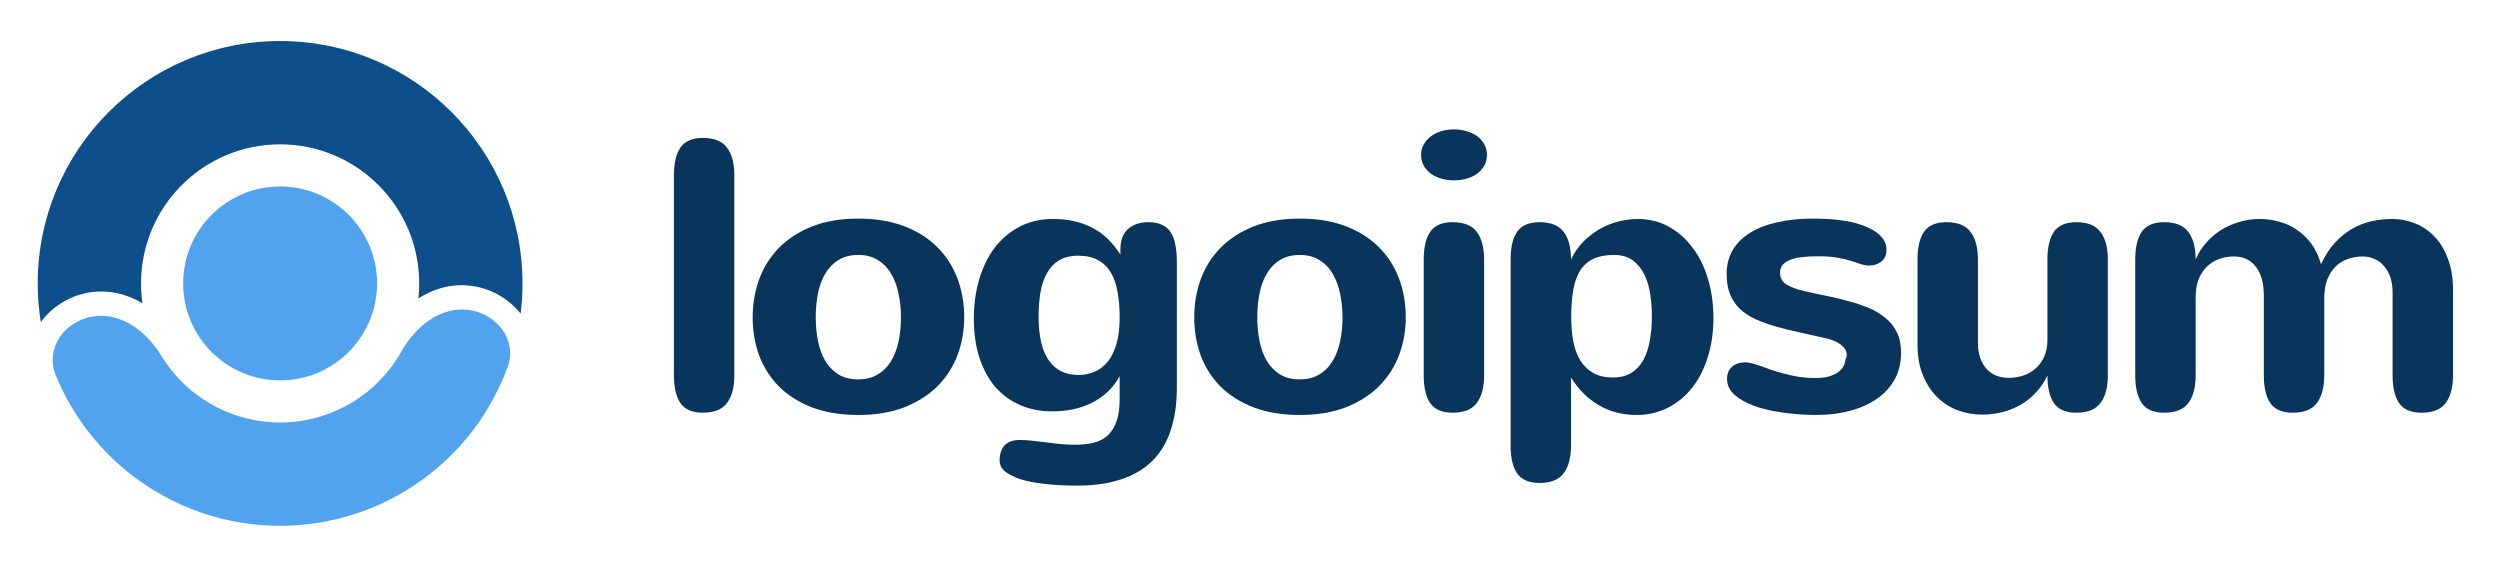 <?xml version="1.0" encoding="UTF-8"?>
<svg xmlns="http://www.w3.org/2000/svg" width="209" height="47" viewBox="0 0 209 47" fill="none">
  <path d="M61.391 31.383C61.391 32.386 61.185 33.156 60.774 33.694C60.373 34.233 59.703 34.502 58.763 34.502C57.877 34.502 57.249 34.233 56.879 33.694C56.521 33.156 56.341 32.386 56.341 31.383V14.649C56.341 13.647 56.521 12.876 56.879 12.338C57.249 11.8 57.877 11.53 58.763 11.53C59.703 11.53 60.373 11.8 60.774 12.338C61.185 12.876 61.391 13.647 61.391 14.649V31.383Z" fill="#09355D"></path>
  <path d="M62.924 26.523C62.924 25.404 63.104 24.349 63.463 23.357C63.832 22.354 64.381 21.478 65.109 20.729C65.848 19.979 66.766 19.383 67.864 18.94C68.972 18.496 70.27 18.275 71.758 18.275C73.183 18.275 74.444 18.48 75.542 18.892C76.64 19.304 77.563 19.879 78.312 20.618C79.062 21.346 79.632 22.217 80.022 23.23C80.413 24.232 80.608 25.33 80.608 26.523C80.608 27.631 80.423 28.681 80.054 29.673C79.685 30.655 79.13 31.52 78.392 32.27C77.653 33.008 76.729 33.599 75.621 34.043C74.513 34.475 73.225 34.692 71.758 34.692C70.312 34.692 69.035 34.486 67.927 34.074C66.829 33.652 65.906 33.077 65.157 32.349C64.418 31.61 63.858 30.744 63.479 29.752C63.109 28.75 62.924 27.673 62.924 26.523ZM68.196 26.523C68.196 27.219 68.26 27.884 68.386 28.517C68.513 29.14 68.713 29.689 68.988 30.164C69.273 30.639 69.642 31.019 70.096 31.304C70.55 31.578 71.104 31.715 71.758 31.715C72.36 31.715 72.882 31.589 73.326 31.335C73.779 31.082 74.149 30.729 74.434 30.275C74.729 29.821 74.951 29.277 75.099 28.644C75.246 28 75.32 27.293 75.32 26.523C75.32 25.826 75.252 25.166 75.115 24.544C74.988 23.911 74.782 23.357 74.497 22.881C74.212 22.396 73.843 22.016 73.389 21.742C72.946 21.457 72.402 21.314 71.758 21.314C71.115 21.314 70.566 21.451 70.112 21.726C69.658 22 69.289 22.375 69.004 22.85C68.719 23.325 68.513 23.879 68.386 24.512C68.26 25.145 68.196 25.816 68.196 26.523Z" fill="#09355D"></path>
  <path d="M93.603 31.446C93.318 31.974 92.97 32.422 92.558 32.792C92.157 33.161 91.709 33.467 91.213 33.71C90.727 33.942 90.205 34.116 89.645 34.233C89.096 34.338 88.532 34.391 87.951 34.391C86.98 34.391 86.094 34.217 85.291 33.868C84.49 33.52 83.798 33.019 83.218 32.364C82.648 31.7 82.204 30.887 81.888 29.927C81.571 28.966 81.413 27.868 81.413 26.634C81.413 25.473 81.561 24.386 81.856 23.372C82.152 22.359 82.579 21.478 83.138 20.729C83.709 19.979 84.405 19.388 85.228 18.955C86.051 18.523 86.991 18.306 88.046 18.306C89.249 18.306 90.315 18.538 91.244 19.003C92.183 19.467 92.991 20.227 93.666 21.282V20.871C93.666 20.111 93.872 19.541 94.284 19.161C94.706 18.771 95.286 18.575 96.025 18.575C96.469 18.575 96.843 18.649 97.149 18.797C97.455 18.934 97.698 19.145 97.877 19.43C98.057 19.705 98.183 20.048 98.257 20.459C98.342 20.86 98.384 21.32 98.384 21.837V32.444C98.384 33.731 98.221 34.882 97.893 35.895C97.577 36.908 97.081 37.763 96.405 38.46C95.73 39.156 94.864 39.684 93.809 40.043C92.753 40.412 91.497 40.597 90.041 40.597C89.017 40.597 88.11 40.549 87.318 40.454C86.537 40.37 85.862 40.238 85.291 40.059C84.722 39.858 84.289 39.636 83.993 39.394C83.709 39.151 83.566 38.834 83.566 38.444C83.566 38.222 83.598 38.011 83.661 37.81C83.724 37.61 83.819 37.431 83.946 37.272C84.083 37.124 84.257 37.003 84.468 36.908C84.69 36.824 84.959 36.781 85.276 36.781C85.613 36.781 85.951 36.803 86.289 36.845C86.637 36.887 86.996 36.929 87.365 36.971C87.745 37.024 88.141 37.072 88.553 37.114C88.975 37.156 89.429 37.177 89.914 37.177C90.495 37.177 91.012 37.119 91.466 37.003C91.92 36.887 92.305 36.681 92.621 36.386C92.938 36.09 93.181 35.694 93.35 35.198C93.519 34.713 93.603 34.09 93.603 33.33V31.446ZM93.603 26.523C93.603 25.752 93.545 25.05 93.429 24.417C93.323 23.784 93.139 23.246 92.875 22.802C92.611 22.349 92.257 22 91.814 21.758C91.371 21.504 90.817 21.378 90.152 21.378C89.497 21.378 88.954 21.509 88.521 21.773C88.099 22.037 87.761 22.401 87.508 22.866C87.255 23.33 87.075 23.874 86.97 24.496C86.875 25.119 86.827 25.784 86.827 26.491C86.827 28.106 87.112 29.32 87.682 30.132C88.252 30.945 89.081 31.351 90.168 31.351C90.674 31.341 91.133 31.246 91.545 31.066C91.967 30.876 92.331 30.586 92.637 30.196C92.943 29.805 93.181 29.309 93.35 28.707C93.519 28.106 93.603 27.378 93.603 26.523Z" fill="#09355D"></path>
  <path d="M99.838 26.523C99.838 25.404 100.017 24.349 100.376 23.357C100.746 22.354 101.294 21.478 102.023 20.729C102.762 19.979 103.68 19.383 104.777 18.94C105.886 18.496 107.184 18.275 108.672 18.275C110.097 18.275 111.358 18.48 112.455 18.892C113.553 19.304 114.477 19.879 115.226 20.618C115.975 21.346 116.545 22.217 116.936 23.23C117.326 24.232 117.521 25.33 117.521 26.523C117.521 27.631 117.337 28.681 116.967 29.673C116.598 30.655 116.044 31.52 115.305 32.27C114.566 33.008 113.643 33.599 112.535 34.043C111.426 34.475 110.139 34.692 108.672 34.692C107.226 34.692 105.949 34.486 104.841 34.074C103.743 33.652 102.819 33.077 102.07 32.349C101.331 31.61 100.772 30.744 100.392 29.752C100.023 28.75 99.838 27.673 99.838 26.523ZM105.11 26.523C105.11 27.219 105.173 27.884 105.3 28.517C105.426 29.14 105.627 29.689 105.901 30.164C106.186 30.639 106.556 31.019 107.01 31.304C107.463 31.578 108.017 31.715 108.672 31.715C109.273 31.715 109.796 31.589 110.239 31.335C110.693 31.082 111.062 30.729 111.347 30.275C111.643 29.821 111.864 29.277 112.012 28.644C112.16 28 112.234 27.293 112.234 26.523C112.234 25.826 112.165 25.166 112.028 24.544C111.901 23.911 111.696 23.357 111.411 22.881C111.126 22.396 110.756 22.016 110.302 21.742C109.859 21.457 109.316 21.314 108.672 21.314C108.028 21.314 107.479 21.451 107.025 21.726C106.572 22 106.202 22.375 105.917 22.85C105.632 23.325 105.426 23.879 105.3 24.512C105.173 25.145 105.11 25.816 105.11 26.523Z" fill="#09355D"></path>
  <path d="M124.311 12.94C124.311 13.288 124.231 13.599 124.073 13.874C123.915 14.137 123.709 14.359 123.456 14.539C123.202 14.718 122.907 14.855 122.569 14.95C122.242 15.034 121.904 15.077 121.556 15.077C121.187 15.077 120.833 15.029 120.495 14.934C120.168 14.839 119.878 14.702 119.625 14.523C119.371 14.333 119.171 14.106 119.023 13.842C118.875 13.578 118.801 13.277 118.801 12.94C118.801 12.633 118.87 12.354 119.007 12.101C119.155 11.837 119.35 11.61 119.593 11.42C119.836 11.23 120.126 11.082 120.464 10.976C120.801 10.871 121.171 10.818 121.572 10.818C121.92 10.818 122.258 10.866 122.585 10.961C122.923 11.056 123.218 11.193 123.472 11.372C123.725 11.552 123.925 11.773 124.073 12.037C124.231 12.301 124.311 12.602 124.311 12.94ZM124.073 31.383C124.073 32.386 123.867 33.156 123.456 33.694C123.055 34.233 122.384 34.502 121.445 34.502C120.559 34.502 119.931 34.233 119.561 33.694C119.202 33.156 119.023 32.386 119.023 31.383V21.694C119.023 20.692 119.202 19.921 119.561 19.383C119.931 18.845 120.559 18.575 121.445 18.575C122.384 18.575 123.055 18.845 123.456 19.383C123.867 19.921 124.073 20.692 124.073 21.694V31.383Z" fill="#09355D"></path>
  <path d="M131.353 26.491C131.353 27.198 131.406 27.858 131.511 28.47C131.627 29.082 131.817 29.62 132.081 30.085C132.356 30.539 132.715 30.897 133.158 31.161C133.612 31.425 134.171 31.557 134.836 31.557C135.448 31.557 135.96 31.43 136.372 31.177C136.793 30.913 137.131 30.554 137.385 30.101C137.638 29.636 137.817 29.093 137.923 28.47C138.039 27.847 138.097 27.172 138.097 26.444C138.097 25.863 138.055 25.272 137.97 24.671C137.886 24.058 137.728 23.504 137.496 23.008C137.264 22.512 136.942 22.106 136.53 21.789C136.118 21.473 135.58 21.314 134.915 21.314C134.25 21.314 133.685 21.42 133.221 21.631C132.767 21.842 132.398 22.164 132.113 22.597C131.838 23.029 131.643 23.573 131.527 24.227C131.411 24.871 131.353 25.626 131.353 26.491ZM131.337 21.694C131.601 21.135 131.939 20.644 132.35 20.222C132.762 19.8 133.216 19.446 133.712 19.161C134.208 18.876 134.725 18.665 135.263 18.528C135.813 18.38 136.356 18.306 136.893 18.306C137.865 18.306 138.741 18.523 139.522 18.955C140.303 19.388 140.968 19.979 141.516 20.729C142.076 21.467 142.504 22.343 142.8 23.357C143.094 24.359 143.243 25.436 143.243 26.586C143.243 27.779 143.083 28.871 142.767 29.863C142.462 30.855 142.023 31.71 141.453 32.428C140.894 33.135 140.218 33.689 139.426 34.09C138.646 34.491 137.776 34.692 136.815 34.692C135.633 34.692 134.577 34.417 133.649 33.868C132.72 33.32 131.949 32.549 131.337 31.557V37.256C131.337 38.259 131.131 39.029 130.72 39.568C130.319 40.106 129.649 40.375 128.709 40.375C127.823 40.375 127.195 40.106 126.825 39.568C126.466 39.029 126.287 38.259 126.287 37.256V21.694C126.287 20.692 126.466 19.921 126.825 19.383C127.195 18.845 127.823 18.575 128.709 18.575C129.649 18.575 130.319 18.845 130.72 19.383C131.131 19.921 131.337 20.692 131.337 21.694Z" fill="#09355D"></path>
  <path d="M148.813 22.818C148.813 23.23 148.992 23.552 149.35 23.784C149.71 24.006 150.206 24.19 150.839 24.338C151.44 24.475 152.058 24.607 152.691 24.734C153.325 24.86 153.942 25.008 154.543 25.177C155.145 25.335 155.709 25.525 156.237 25.747C156.764 25.969 157.229 26.248 157.63 26.586C158.031 26.913 158.348 27.314 158.58 27.789C158.812 28.254 158.929 28.813 158.929 29.467C158.929 30.291 158.76 31.024 158.422 31.668C158.084 32.301 157.605 32.839 156.982 33.283C156.37 33.726 155.636 34.069 154.781 34.312C153.926 34.554 152.982 34.681 151.947 34.692C150.966 34.692 150.02 34.628 149.113 34.502C148.206 34.386 147.398 34.201 146.69 33.948C145.995 33.694 145.435 33.383 145.013 33.014C144.591 32.634 144.38 32.19 144.38 31.684C144.38 31.24 144.522 30.897 144.807 30.655C145.092 30.412 145.456 30.291 145.9 30.291C146.069 30.291 146.269 30.322 146.501 30.386C146.734 30.449 146.986 30.528 147.26 30.623C147.535 30.718 147.825 30.823 148.132 30.94C148.448 31.045 148.775 31.14 149.113 31.225C149.535 31.341 149.968 31.436 150.411 31.51C150.865 31.573 151.329 31.605 151.805 31.605C152.1 31.605 152.39 31.578 152.675 31.526C152.96 31.462 153.214 31.372 153.436 31.256C153.668 31.13 153.857 30.971 154.006 30.781C154.153 30.591 154.242 30.359 154.275 30.085C154.306 30.021 154.333 29.958 154.353 29.895C154.374 29.831 154.385 29.758 154.385 29.673C154.385 29.378 154.248 29.114 153.973 28.881C153.71 28.649 153.334 28.465 152.849 28.328C152.036 28.138 151.261 27.963 150.522 27.805C149.784 27.647 149.098 27.478 148.464 27.299C147.841 27.119 147.271 26.913 146.754 26.681C146.247 26.449 145.815 26.164 145.456 25.826C145.108 25.488 144.833 25.082 144.633 24.607C144.442 24.132 144.348 23.557 144.348 22.881C144.348 22.153 144.511 21.504 144.838 20.934C145.176 20.354 145.657 19.868 146.28 19.478C146.902 19.087 147.656 18.792 148.544 18.591C149.43 18.38 150.432 18.275 151.551 18.275C153.556 18.275 155.081 18.517 156.127 19.003C157.182 19.478 157.71 20.1 157.71 20.871C157.71 21.304 157.567 21.636 157.282 21.868C156.997 22.09 156.654 22.201 156.254 22.201C156.042 22.201 155.82 22.164 155.588 22.09C155.366 22.006 155.097 21.916 154.781 21.821C154.464 21.715 154.084 21.626 153.641 21.552C153.209 21.467 152.67 21.425 152.027 21.425C151.54 21.425 151.097 21.446 150.696 21.488C150.305 21.531 149.968 21.604 149.683 21.71C149.408 21.816 149.192 21.958 149.034 22.137C148.886 22.317 148.813 22.544 148.813 22.818Z" fill="#09355D"></path>
  <path d="M165.354 28.628C165.354 29.124 165.417 29.557 165.544 29.927C165.68 30.296 165.866 30.607 166.098 30.861C166.33 31.103 166.599 31.288 166.904 31.415C167.222 31.531 167.56 31.589 167.918 31.589C168.34 31.589 168.747 31.526 169.138 31.399C169.528 31.272 169.871 31.077 170.167 30.813C170.472 30.549 170.715 30.217 170.895 29.816C171.073 29.415 171.164 28.945 171.164 28.407V21.694C171.164 20.692 171.344 19.921 171.702 19.383C172.072 18.845 172.7 18.575 173.586 18.575C174.525 18.575 175.195 18.845 175.596 19.383C176.008 19.921 176.214 20.692 176.214 21.694V31.383C176.214 32.386 176.008 33.156 175.596 33.694C175.195 34.233 174.525 34.502 173.586 34.502C172.7 34.502 172.072 34.233 171.702 33.694C171.344 33.156 171.164 32.386 171.164 31.383C170.942 31.869 170.652 32.312 170.293 32.713C169.944 33.114 169.533 33.462 169.058 33.758C168.593 34.043 168.077 34.264 167.507 34.423C166.948 34.581 166.34 34.66 165.686 34.66C164.979 34.66 164.298 34.539 163.643 34.296C163 34.043 162.43 33.673 161.934 33.188C161.439 32.692 161.043 32.08 160.747 31.351C160.451 30.623 160.304 29.773 160.304 28.802V21.694C160.304 20.692 160.483 19.921 160.841 19.383C161.212 18.845 161.838 18.575 162.726 18.575C163.665 18.575 164.335 18.845 164.736 19.383C165.148 19.921 165.354 20.692 165.354 21.694V28.628Z" fill="#09355D"></path>
  <path d="M178.506 21.694C178.506 20.692 178.686 19.921 179.045 19.383C179.414 18.845 180.042 18.575 180.929 18.575C181.869 18.575 182.539 18.845 182.94 19.383C183.351 19.921 183.557 20.692 183.557 21.694C183.768 21.188 184.053 20.729 184.413 20.317C184.781 19.895 185.199 19.536 185.662 19.24C186.138 18.945 186.65 18.718 187.198 18.56C187.747 18.391 188.317 18.306 188.909 18.306C189.457 18.306 189.995 18.38 190.523 18.528C191.061 18.665 191.558 18.892 192.012 19.209C192.475 19.515 192.882 19.905 193.23 20.38C193.579 20.855 193.848 21.425 194.038 22.09C194.365 21.383 194.75 20.787 195.193 20.301C195.636 19.816 196.117 19.425 196.633 19.13C197.151 18.834 197.69 18.623 198.249 18.496C198.819 18.37 199.388 18.306 199.958 18.306C200.633 18.306 201.278 18.428 201.89 18.67C202.512 18.913 203.056 19.283 203.52 19.779C203.996 20.264 204.37 20.882 204.644 21.631C204.929 22.37 205.071 23.235 205.071 24.227V31.383C205.071 32.386 204.866 33.156 204.454 33.694C204.054 34.233 203.382 34.502 202.444 34.502C201.557 34.502 200.929 34.233 200.56 33.694C200.201 33.156 200.021 32.386 200.021 31.383V24.449C200.021 23.974 199.958 23.552 199.832 23.182C199.705 22.802 199.526 22.486 199.293 22.233C199.072 21.969 198.808 21.773 198.502 21.647C198.196 21.509 197.868 21.441 197.521 21.441C197.087 21.441 196.676 21.509 196.286 21.647C195.896 21.784 195.552 21.995 195.257 22.28C194.972 22.565 194.739 22.929 194.559 23.372C194.391 23.816 194.307 24.349 194.307 24.971V31.383C194.307 32.386 194.1 33.156 193.689 33.694C193.288 34.233 192.618 34.502 191.678 34.502C190.792 34.502 190.164 34.233 189.795 33.694C189.435 33.156 189.256 32.386 189.256 31.383V24.75C189.256 23.663 189.029 22.839 188.576 22.28C188.132 21.721 187.525 21.441 186.755 21.441C186.301 21.441 185.878 21.515 185.488 21.663C185.098 21.81 184.76 22.027 184.475 22.312C184.19 22.597 183.963 22.95 183.794 23.372C183.636 23.794 183.557 24.28 183.557 24.829V31.383C183.557 32.386 183.351 33.156 182.94 33.694C182.539 34.233 181.869 34.502 180.929 34.502C180.042 34.502 179.414 34.233 179.045 33.694C178.686 33.156 178.506 32.386 178.506 31.383V21.694Z" fill="#09355D"></path>
  <path d="M23.417 31.8C18.941 31.8 15.312 28.171 15.312 23.694C15.312 19.218 18.941 15.589 23.417 15.589C27.894 15.589 31.523 19.218 31.523 23.694C31.523 28.171 27.894 31.8 23.417 31.8Z" fill="#51A3EE"></path>
  <path d="M7.714 26.463C5.365 26.877 3.755 29.146 4.657 31.355C5.916 34.437 7.924 37.184 10.528 39.33C14.251 42.399 18.947 44.039 23.771 43.955C28.595 43.871 33.231 42.068 36.845 38.871C39.372 36.635 41.283 33.82 42.434 30.695C43.258 28.457 41.569 26.245 39.208 25.913C36.846 25.581 34.725 27.301 33.558 29.381C32.926 30.509 32.105 31.532 31.122 32.402C29.048 34.236 26.388 35.271 23.62 35.319C20.852 35.367 18.158 34.426 16.022 32.665C15.009 31.83 14.153 30.836 13.481 29.732C12.243 27.693 10.063 26.049 7.714 26.463Z" fill="#51A3EE"></path>
  <path d="M43.525 26.227C43.628 25.397 43.681 24.552 43.681 23.694C43.681 12.503 34.609 3.43 23.417 3.43C12.226 3.43 3.153 12.503 3.153 23.694C3.153 24.795 3.241 25.875 3.41 26.928C4.341 25.654 5.793 24.744 7.363 24.468C9.06 24.168 10.603 24.58 11.908 25.349C11.831 24.809 11.791 24.256 11.791 23.694C11.791 17.273 16.996 12.068 23.417 12.068C29.838 12.068 35.044 17.273 35.044 23.694C35.044 24.118 35.021 24.536 34.977 24.947C36.254 24.132 37.782 23.667 39.49 23.907C41.067 24.128 42.55 24.986 43.525 26.227Z" fill="#0E4F8B"></path>
</svg>
